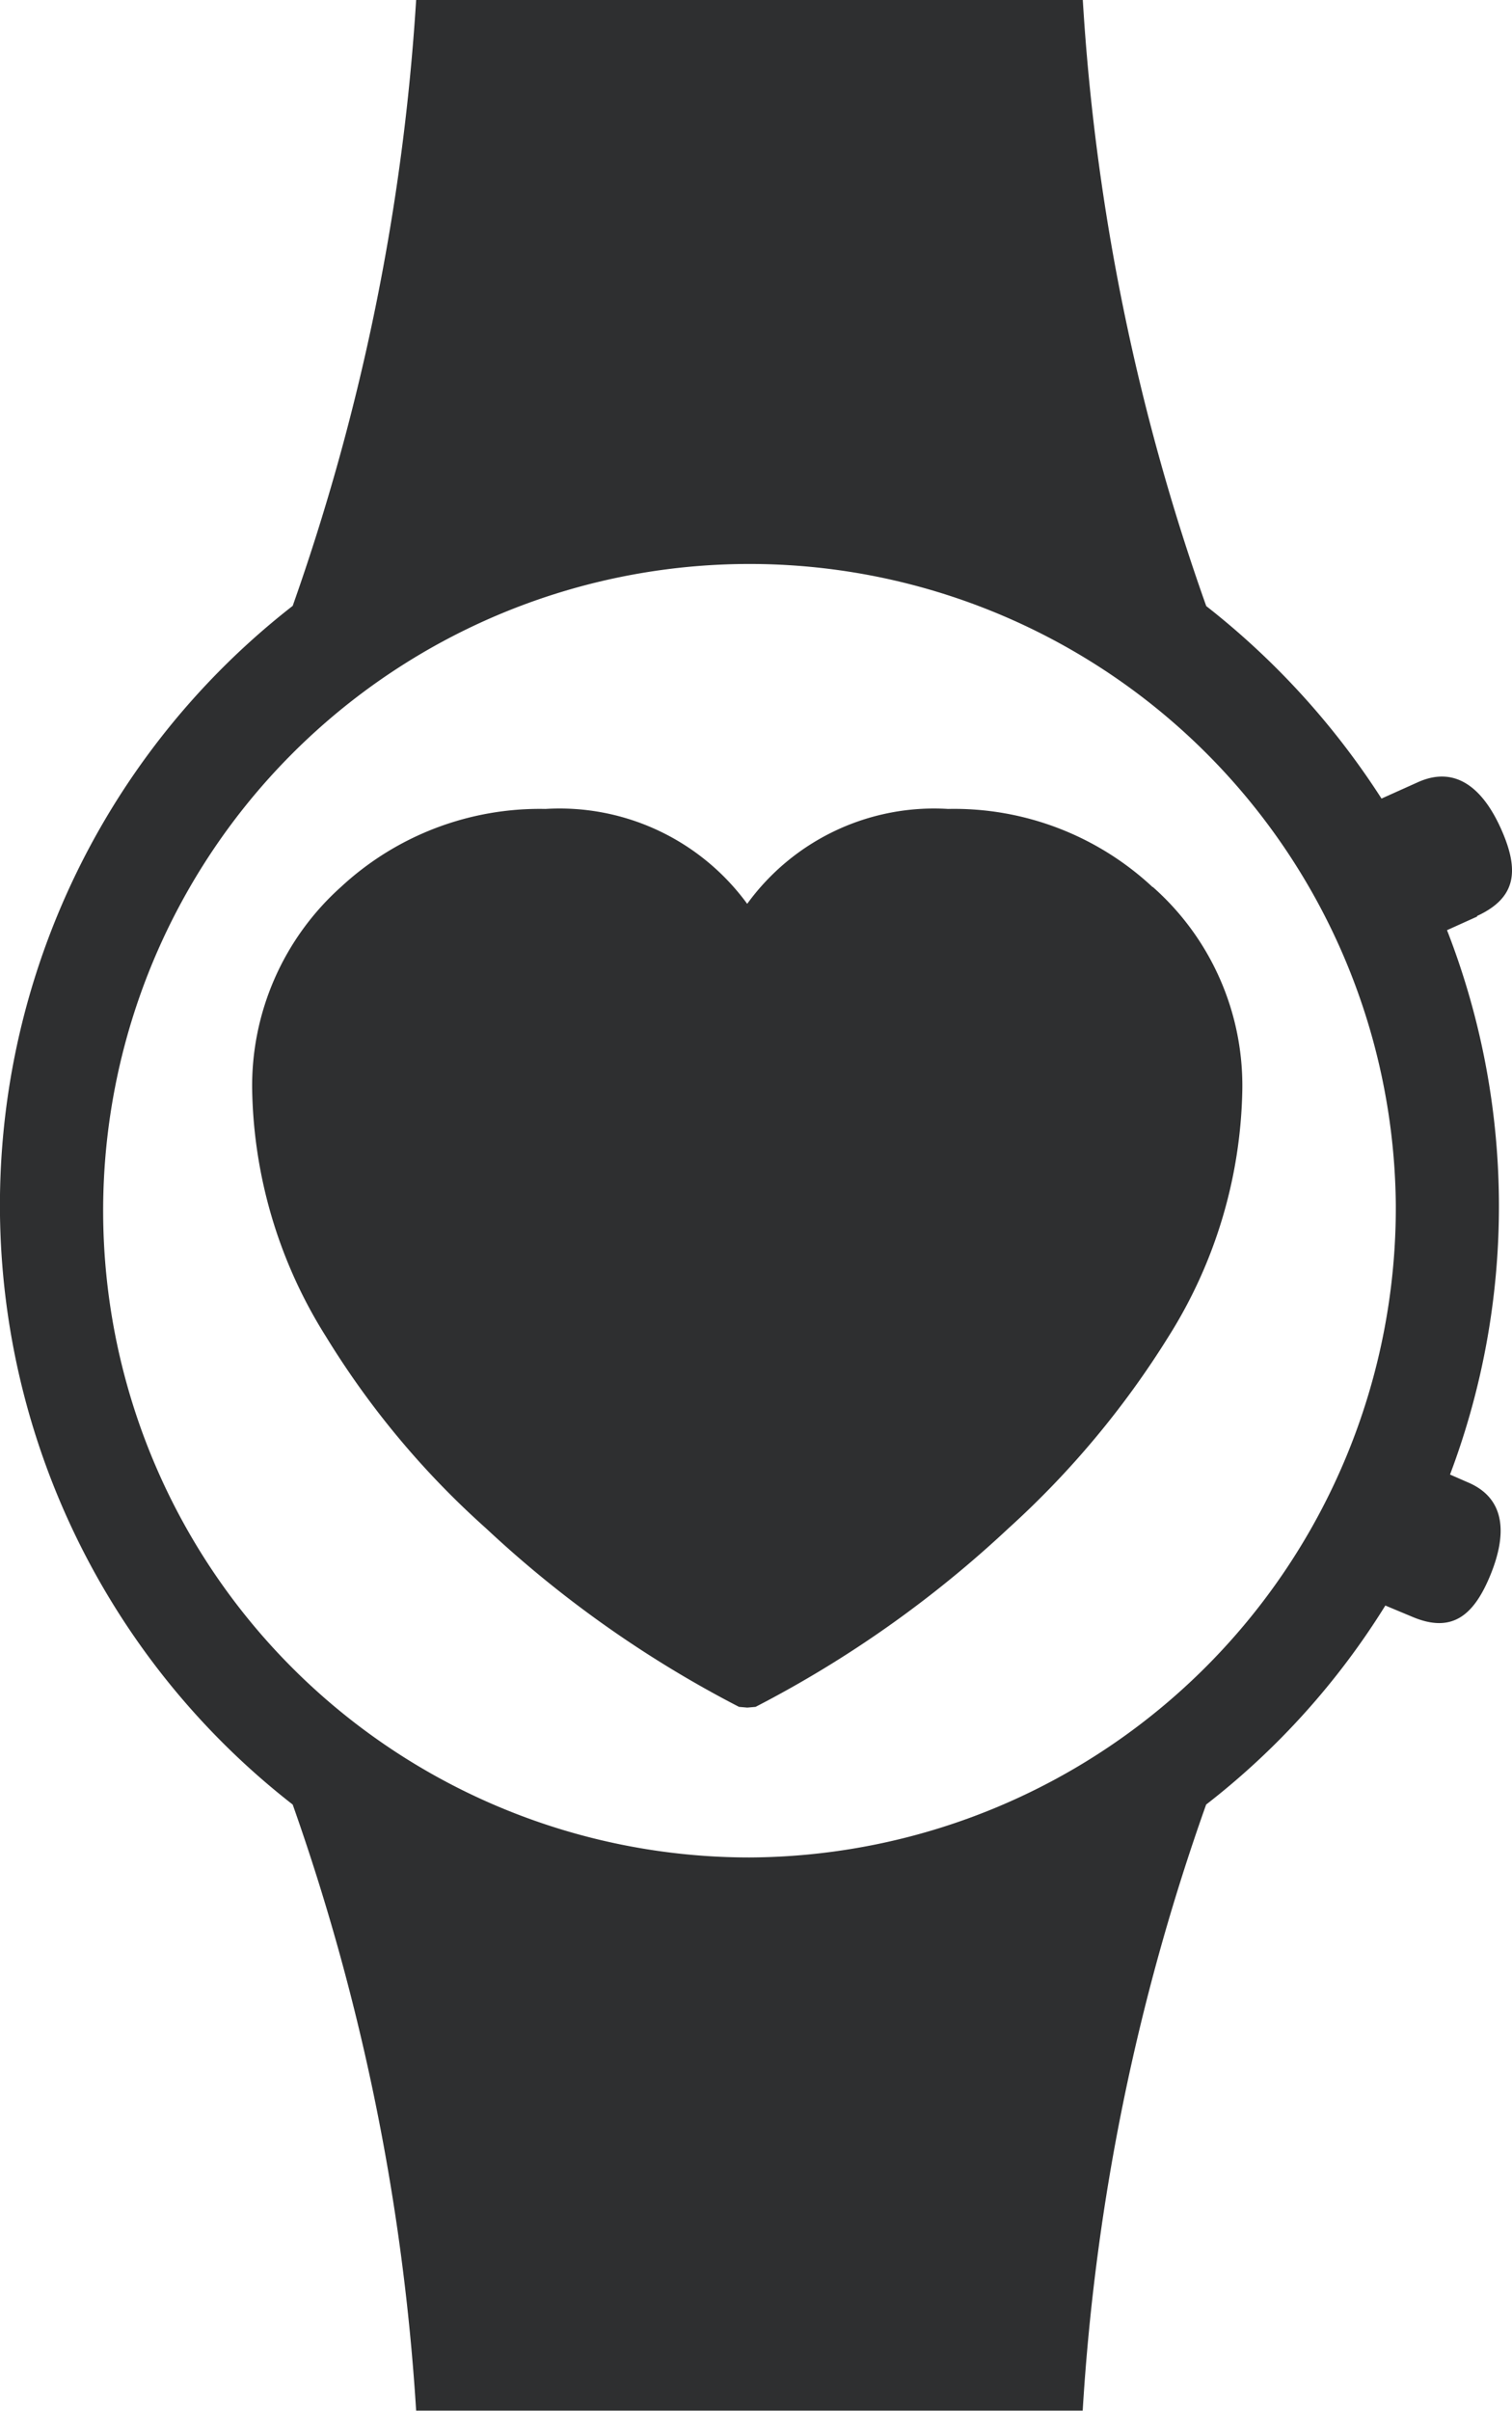 <svg xmlns="http://www.w3.org/2000/svg" width="14.588" height="23.246" viewBox="0 0 14.588 23.246">
  <path id="Контур_319" data-name="Контур 319" d="M11.122,8.552a2.556,2.556,0,0,1,.864,1.96,4.607,4.607,0,0,1-.711,2.374,8.652,8.652,0,0,1-1.546,1.851,10.852,10.852,0,0,1-2.439,1.721l-.08.007-.08-.007A10.852,10.852,0,0,1,4.69,14.737a8.245,8.245,0,0,1-1.546-1.851,4.607,4.607,0,0,1-.711-2.374,2.574,2.574,0,0,1,.857-1.96A2.82,2.82,0,0,1,5.263,7.8a2.241,2.241,0,0,1,1.946.915A2.228,2.228,0,0,1,9.147,7.8a2.807,2.807,0,0,1,1.975.755m3.129.283-.29.131a7.325,7.325,0,0,1,.029,5.249l.167.073c.385.16.378.523.218.907s-.37.552-.748.392l-.261-.109A7.292,7.292,0,0,1,11.637,17.4a21.255,21.255,0,0,0-1.191,5.844H4.015A21.548,21.548,0,0,0,2.824,17.4a7.324,7.324,0,0,1,0-11.558A21.548,21.548,0,0,0,4.015,0h6.432a21.255,21.255,0,0,0,1.191,5.844A7.511,7.511,0,0,1,13.329,7.7l.356-.16c.378-.167.639.087.806.472s.138.646-.24.82m-.784,2.788A6.236,6.236,0,1,0,7.231,17.91a6.265,6.265,0,0,0,6.236-6.287" fill="#2e2f30"/>
</svg>
